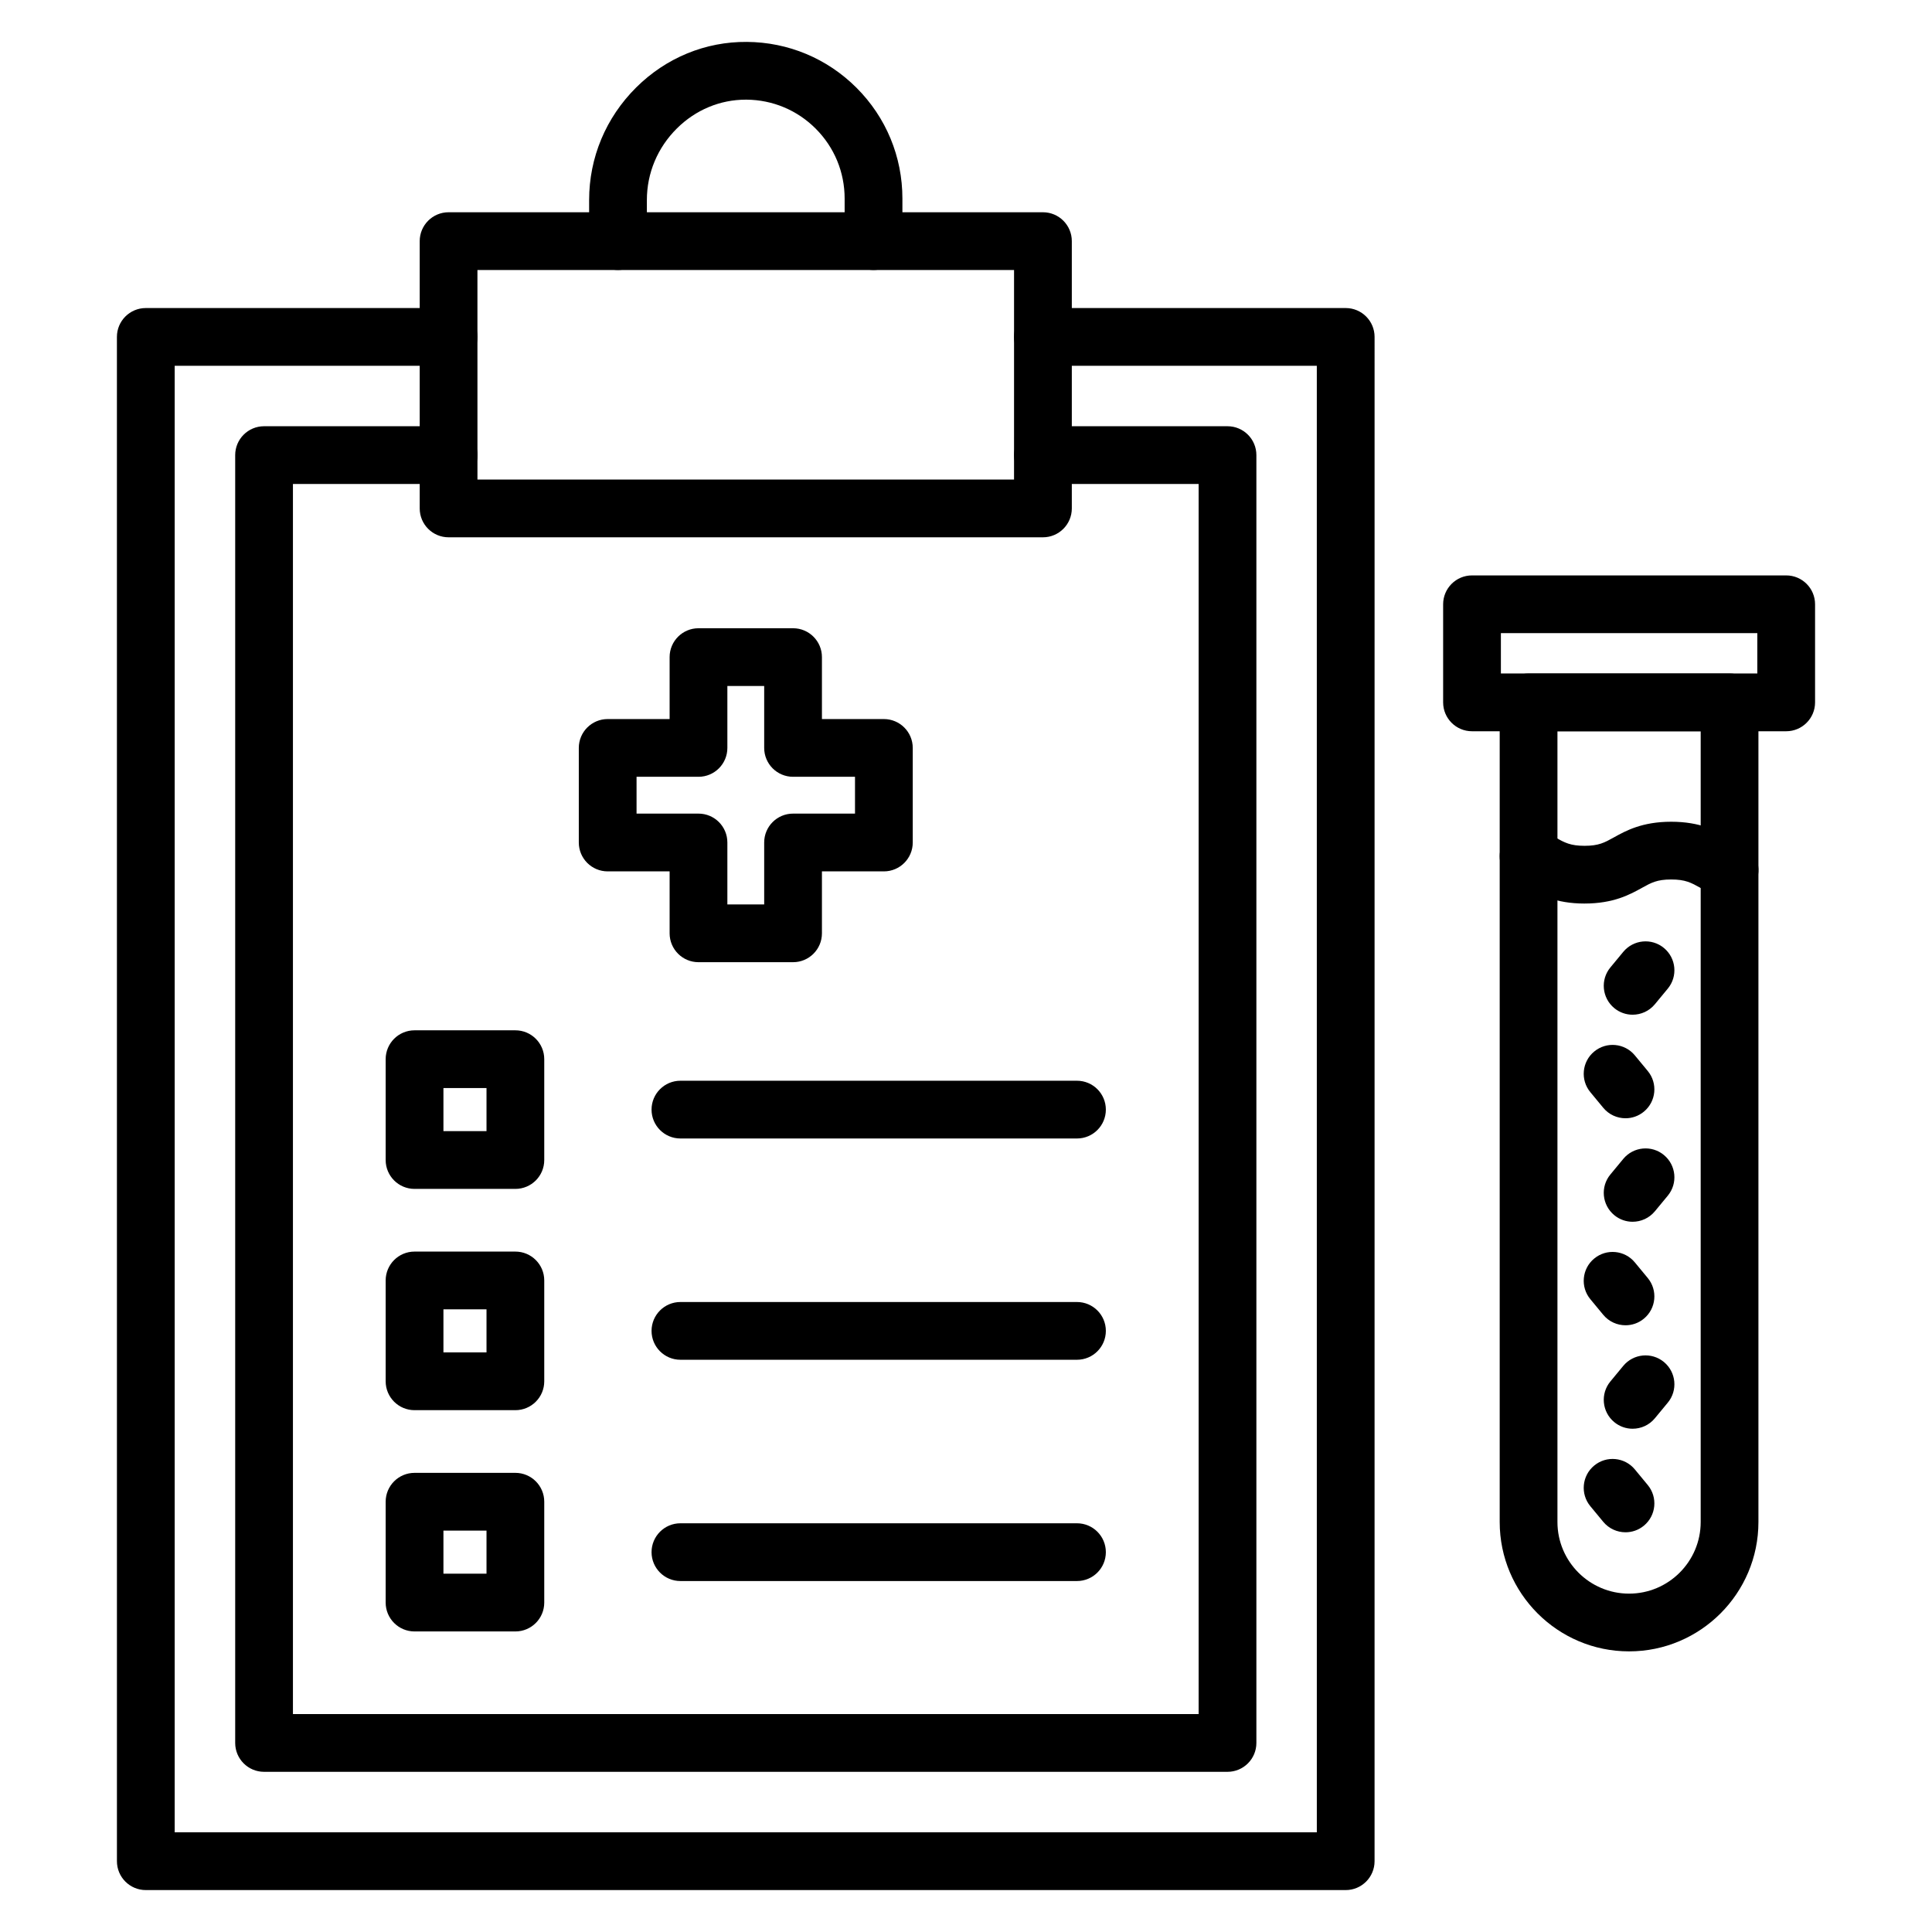 <?xml version="1.0" encoding="UTF-8"?>
<!-- Uploaded to: SVG Repo, www.svgrepo.com, Generator: SVG Repo Mixer Tools -->
<svg fill="#000000" width="800px" height="800px" version="1.1" viewBox="144 144 512 512" xmlns="http://www.w3.org/2000/svg">
 <g>
  <path d="m469.3 613.55h-255.32c-4.227 0-7.652-3.426-7.652-7.652v-341.29c0-4.227 3.426-7.652 7.652-7.652h48.906c4.227 0 7.652 3.426 7.652 7.652 0 4.227-3.426 7.652-7.652 7.652h-41.254v325.98h240.02v-325.98h-41.254c-4.227 0-7.652-3.426-7.652-7.652 0-4.227 3.426-7.652 7.652-7.652h48.906c4.227 0 7.652 3.426 7.652 7.652v341.29c0 4.227-3.426 7.652-7.652 7.652z"/>
  <path d="m420.39 286.39h-157.51c-4.227 0-7.652-3.426-7.652-7.652v-70.836c0-4.227 3.426-7.652 7.652-7.652h157.51c4.227 0 7.652 3.426 7.652 7.652v70.832c0 4.227-3.43 7.656-7.652 7.656zm-149.86-15.309h142.2l0.004-55.527h-142.21z"/>
  <path d="m500.62 644.89h-317.98c-4.227 0-7.652-3.426-7.652-7.652l-0.004-403.95c0-4.227 3.426-7.652 7.652-7.652h80.238c4.227 0 7.652 3.426 7.652 7.652 0 4.227-3.426 7.652-7.652 7.652h-72.582v388.64h302.68l-0.004-388.64h-72.582c-4.227 0-7.652-3.426-7.652-7.652 0-4.227 3.426-7.652 7.652-7.652h80.238c4.227 0 7.652 3.426 7.652 7.652l-0.004 403.95c0 4.231-3.426 7.652-7.652 7.652z"/>
  <path d="m375.49 215.55c-4.227 0-7.652-3.426-7.652-7.652v-11.281c0-7-2.727-13.582-7.676-18.531-4.894-4.898-11.406-7.625-18.328-7.676h-0.191c-6.824 0-13.301 2.703-18.258 7.625-5.129 5.094-7.957 11.832-7.957 18.984v10.879c0 4.227-3.426 7.652-7.652 7.652-4.227 0-7.652-3.426-7.652-7.652v-10.879c0-11.258 4.434-21.859 12.48-29.848 7.922-7.863 18.34-12.16 29.344-12.066 10.969 0.082 21.281 4.398 29.039 12.16 7.84 7.84 12.16 18.266 12.16 29.355v11.281c-0.004 4.223-3.426 7.648-7.656 7.648z"/>
  <path d="m429.41 504.35h-105.09c-4.227 0-7.652-3.426-7.652-7.652 0-4.227 3.426-7.652 7.652-7.652h105.09c4.227 0 7.652 3.426 7.652 7.652 0 4.227-3.422 7.652-7.652 7.652z"/>
  <path d="m280.58 517.71h-26.723c-4.227 0-7.652-3.426-7.652-7.652v-26.723c0-4.227 3.426-7.652 7.652-7.652h26.723c4.227 0 7.652 3.426 7.652 7.652v26.723c0 4.227-3.422 7.652-7.652 7.652zm-19.066-15.305h11.414v-11.414h-11.414z"/>
  <path d="m429.41 562.99h-105.09c-4.227 0-7.652-3.426-7.652-7.652 0-4.227 3.426-7.652 7.652-7.652h105.09c4.227 0 7.652 3.426 7.652 7.652 0 4.227-3.422 7.652-7.652 7.652z"/>
  <path d="m280.58 576.35h-26.723c-4.227 0-7.652-3.426-7.652-7.652v-26.723c0-4.227 3.426-7.652 7.652-7.652h26.723c4.227 0 7.652 3.426 7.652 7.652v26.723c0 4.227-3.422 7.652-7.652 7.652zm-19.066-15.305h11.414v-11.414h-11.414z"/>
  <path d="m429.41 445.71h-105.09c-4.227 0-7.652-3.426-7.652-7.652 0-4.227 3.426-7.652 7.652-7.652h105.09c4.227 0 7.652 3.426 7.652 7.652 0 4.227-3.422 7.652-7.652 7.652z"/>
  <path d="m280.58 459.07h-26.723c-4.227 0-7.652-3.426-7.652-7.652v-26.723c0-4.227 3.426-7.652 7.652-7.652h26.723c4.227 0 7.652 3.426 7.652 7.652v26.723c0 4.231-3.422 7.652-7.652 7.652zm-19.066-15.305h11.414v-11.414h-11.414z"/>
  <path d="m354.17 398.99h-25.062c-4.227 0-7.652-3.426-7.652-7.652v-16.414h-16.414c-4.227 0-7.652-3.426-7.652-7.652v-25.062c0-4.227 3.426-7.652 7.652-7.652h16.414v-16.414c0-4.227 3.426-7.652 7.652-7.652h25.062c4.227 0 7.652 3.426 7.652 7.652v16.414h16.414c4.227 0 7.652 3.426 7.652 7.652v25.062c0 4.227-3.426 7.652-7.652 7.652h-16.414v16.414c0 4.227-3.426 7.652-7.652 7.652zm-17.41-15.309h9.758v-16.414c0-4.227 3.426-7.652 7.652-7.652h16.414v-9.758h-16.414c-4.227 0-7.652-3.426-7.652-7.652v-16.414h-9.758v16.414c0 4.227-3.426 7.652-7.652 7.652h-16.414v9.758h16.414c4.227 0 7.652 3.426 7.652 7.652z"/>
  <path d="m575.72 581.63c-18.906 0-34.285-15.379-34.285-34.285v-217.21c0-4.227 3.426-7.652 7.652-7.652h53.262c4.227 0 7.652 3.426 7.652 7.652v217.21c0.004 18.906-15.379 34.285-34.281 34.285zm-18.98-243.84v209.56c0 10.465 8.516 18.98 18.98 18.98s18.98-8.516 18.98-18.98v-209.56z"/>
  <path d="m617.36 337.79h-83.262c-4.227 0-7.652-3.426-7.652-7.652v-25.996c0-4.227 3.426-7.652 7.652-7.652h83.262c4.227 0 7.652 3.426 7.652 7.652v25.996c0 4.227-3.43 7.652-7.652 7.652zm-75.609-15.309h67.957v-10.691h-67.957z"/>
  <path d="m563.92 383.45c-7.723 0-12.039-2.402-15.195-4.152-0.949-0.531-1.77-0.984-2.602-1.332-3.898-1.641-5.727-6.125-4.086-10.02 1.641-3.898 6.125-5.727 10.023-4.086 1.605 0.672 2.93 1.414 4.106 2.062 2.496 1.387 4.004 2.227 7.758 2.227 3.758 0 5.269-0.84 7.769-2.227 3.152-1.75 7.473-4.152 15.195-4.152 7.719 0 12.039 2.398 15.195 4.152 1.082 0.598 2.016 1.121 2.981 1.484 3.953 1.492 5.945 5.91 4.453 9.863-1.496 3.953-5.91 5.949-9.863 4.453-2.012-0.758-3.602-1.641-5.004-2.422-2.496-1.387-4.004-2.227-7.766-2.227-3.758 0-5.266 0.84-7.762 2.227-3.16 1.75-7.481 4.148-15.203 4.148z"/>
  <path d="m576.66 412.91c-1.719 0-3.445-0.578-4.871-1.758-3.254-2.695-3.715-7.519-1.02-10.773l3.418-4.133c2.695-3.254 7.519-3.715 10.773-1.02 3.254 2.695 3.715 7.519 1.02 10.773l-3.418 4.133c-1.512 1.832-3.699 2.777-5.902 2.777z"/>
  <path d="m574.78 440.35c-2.203 0-4.387-0.945-5.902-2.777l-3.418-4.133c-2.695-3.254-2.238-8.082 1.02-10.773 3.258-2.695 8.082-2.238 10.773 1.02l3.418 4.133c2.695 3.254 2.238 8.082-1.02 10.773-1.426 1.18-3.152 1.758-4.871 1.758z"/>
  <path d="m576.66 467.78c-1.719 0-3.445-0.578-4.871-1.758-3.254-2.695-3.715-7.519-1.02-10.773l3.418-4.133c2.695-3.254 7.519-3.715 10.773-1.02 3.254 2.695 3.715 7.519 1.02 10.773l-3.418 4.133c-1.512 1.828-3.699 2.777-5.902 2.777z"/>
  <path d="m574.78 495.21c-2.203 0-4.387-0.945-5.902-2.773l-3.418-4.133c-2.695-3.254-2.238-8.082 1.02-10.773 3.254-2.695 8.082-2.238 10.773 1.02l3.418 4.133c2.695 3.254 2.238 8.082-1.02 10.773-1.426 1.184-3.152 1.754-4.871 1.754z"/>
  <path d="m576.66 522.63c-1.719 0-3.445-0.578-4.871-1.758-3.254-2.695-3.715-7.519-1.02-10.773l3.418-4.133c2.695-3.254 7.519-3.711 10.773-1.02 3.254 2.695 3.715 7.519 1.02 10.773l-3.418 4.133c-1.512 1.836-3.699 2.777-5.902 2.777z"/>
  <path d="m574.78 550.07c-2.203 0-4.387-0.945-5.902-2.773l-3.418-4.133c-2.695-3.254-2.238-8.082 1.02-10.773 3.254-2.695 8.082-2.238 10.773 1.02l3.418 4.133c2.695 3.254 2.238 8.082-1.02 10.773-1.426 1.176-3.152 1.754-4.871 1.754z"/>
 </g>
</svg>